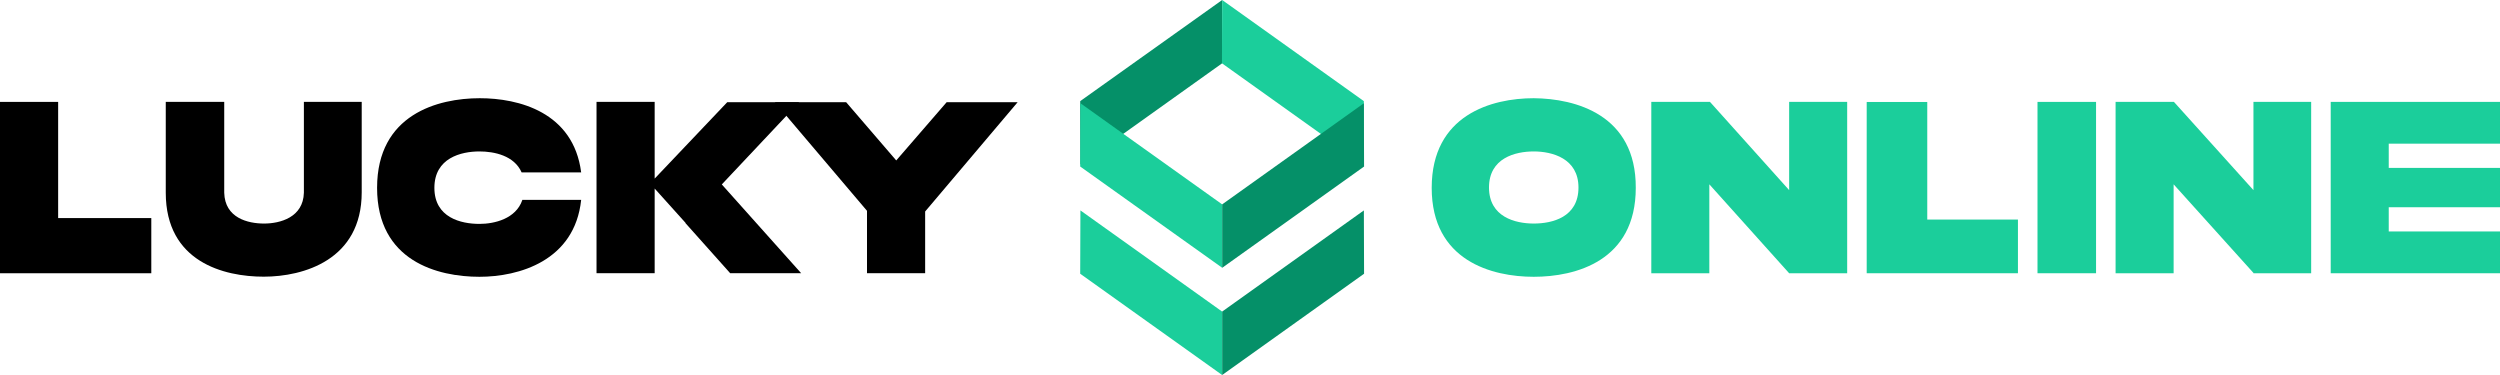 <svg xmlns="http://www.w3.org/2000/svg" width="200" height="30" viewBox="0 0 200 30" fill="none">
<path d="M184.893 8.152H180.276V15.211L173.915 8.152H169.247V21.861H173.89V14.746L180.276 21.833V21.861H184.893V8.152Z" fill="#1BCE9B"/>
<path d="M143.132 8.152H147.774V21.859H143.132L136.746 14.745V21.859H132.104V8.152H136.798L143.132 15.21V8.152Z" fill="#1BCE9B"/>
<path d="M155.386 21.859H149.413H149.336V8.158H151.746H154.181V12.861V17.565H157.795H161.435V21.859H155.386Z" fill="#1BCE9B"/>
<path fillRule="evenodd" clip-rule="evenodd" d="M163 14.978V21.859H165.329H167.684V14.978V8.152H165.329H163V14.978Z" fill="#1BCE9B"/>
<path d="M122.699 7.857C119.351 7.857 114.536 9.176 114.536 15.027C114.536 20.879 119.377 22.143 122.699 22.143C126.047 22.143 130.862 20.879 130.862 15.027C130.888 9.176 126.047 7.885 122.699 7.857ZM122.699 17.884C121.231 17.884 119.12 17.363 119.12 15C119.12 12.637 121.231 12.115 122.699 12.115C124.167 12.115 126.278 12.665 126.278 15C126.278 17.39 124.167 17.884 122.699 17.884Z" fill="#1BCE9B"/>
<path d="M200 16.579V13.432H191.099V11.493H200L200 8.151H186.457V21.86H200L200 18.517H191.099V16.579H200Z" fill="#1BCE9B"/>
<path fillRule="evenodd" clip-rule="evenodd" d="M12.104 17.446H4.652V8.152H0V21.86H12.104V17.446Z" fill="black"/>
<path fillRule="evenodd" clip-rule="evenodd" d="M57.744 14.754L63.938 8.174H58.181L52.373 14.288V8.147H47.722V21.855H52.373V15.083L54.84 17.825V17.852L58.413 21.855H64.092L57.744 14.754Z" fill="black"/>
<path fillRule="evenodd" clip-rule="evenodd" d="M28.989 8.152H24.311V15.417C24.26 17.391 22.41 17.884 21.125 17.884C19.84 17.884 17.989 17.446 17.938 15.417V9.111V8.152H13.261V15.198C13.261 15.28 13.261 15.335 13.261 15.417C13.261 20.955 17.912 22.134 21.099 22.134C24.286 22.134 28.937 20.791 28.937 15.39C28.937 15.335 28.937 15.252 28.937 15.198V8.152H28.989Z" fill="black"/>
<path fillRule="evenodd" clip-rule="evenodd" d="M81.413 8.174H75.734L71.699 12.835L67.69 8.174H61.984L69.36 16.865V21.855H74.012V16.92L81.413 8.174Z" fill="black"/>
<path fillRule="evenodd" clip-rule="evenodd" d="M41.781 16.016C41.266 17.5 39.566 17.912 38.356 17.912C36.888 17.912 34.751 17.417 34.751 15.027C34.751 12.637 36.888 12.115 38.356 12.115C39.54 12.115 41.137 12.445 41.729 13.791H46.493C45.875 8.956 41.471 7.857 38.381 7.857C35.034 7.857 30.167 9.148 30.167 15.027C30.167 20.906 35.034 22.143 38.356 22.143C41.497 22.143 45.978 20.879 46.493 15.989H41.781V16.016Z" fill="black"/>
<path d="M97.771 5.064L97.771 0.002L86.416 8.09L86.433 13.154L97.771 5.064Z" fill="#059068"/>
<path d="M97.771 16.348L97.771 21.419L86.416 13.322L86.433 8.259L97.771 16.348Z" fill="#1BCE9B"/>
<path d="M109.108 8.09L109.091 13.154L97.756 5.064L97.773 -4.67309e-05L109.108 8.09Z" fill="#1BCE9B"/>
<path d="M97.771 24.926L97.771 30L86.416 21.9L86.433 16.833L97.771 24.926Z" fill="#1BCE9B"/>
<path d="M109.126 21.899L109.109 16.833L97.773 24.925L97.773 30L109.126 21.899Z" fill="#059068"/>
<path d="M109.126 13.323L109.109 8.26L97.773 16.349L97.773 21.426L109.126 13.323Z" fill="#059068"/>
</svg>